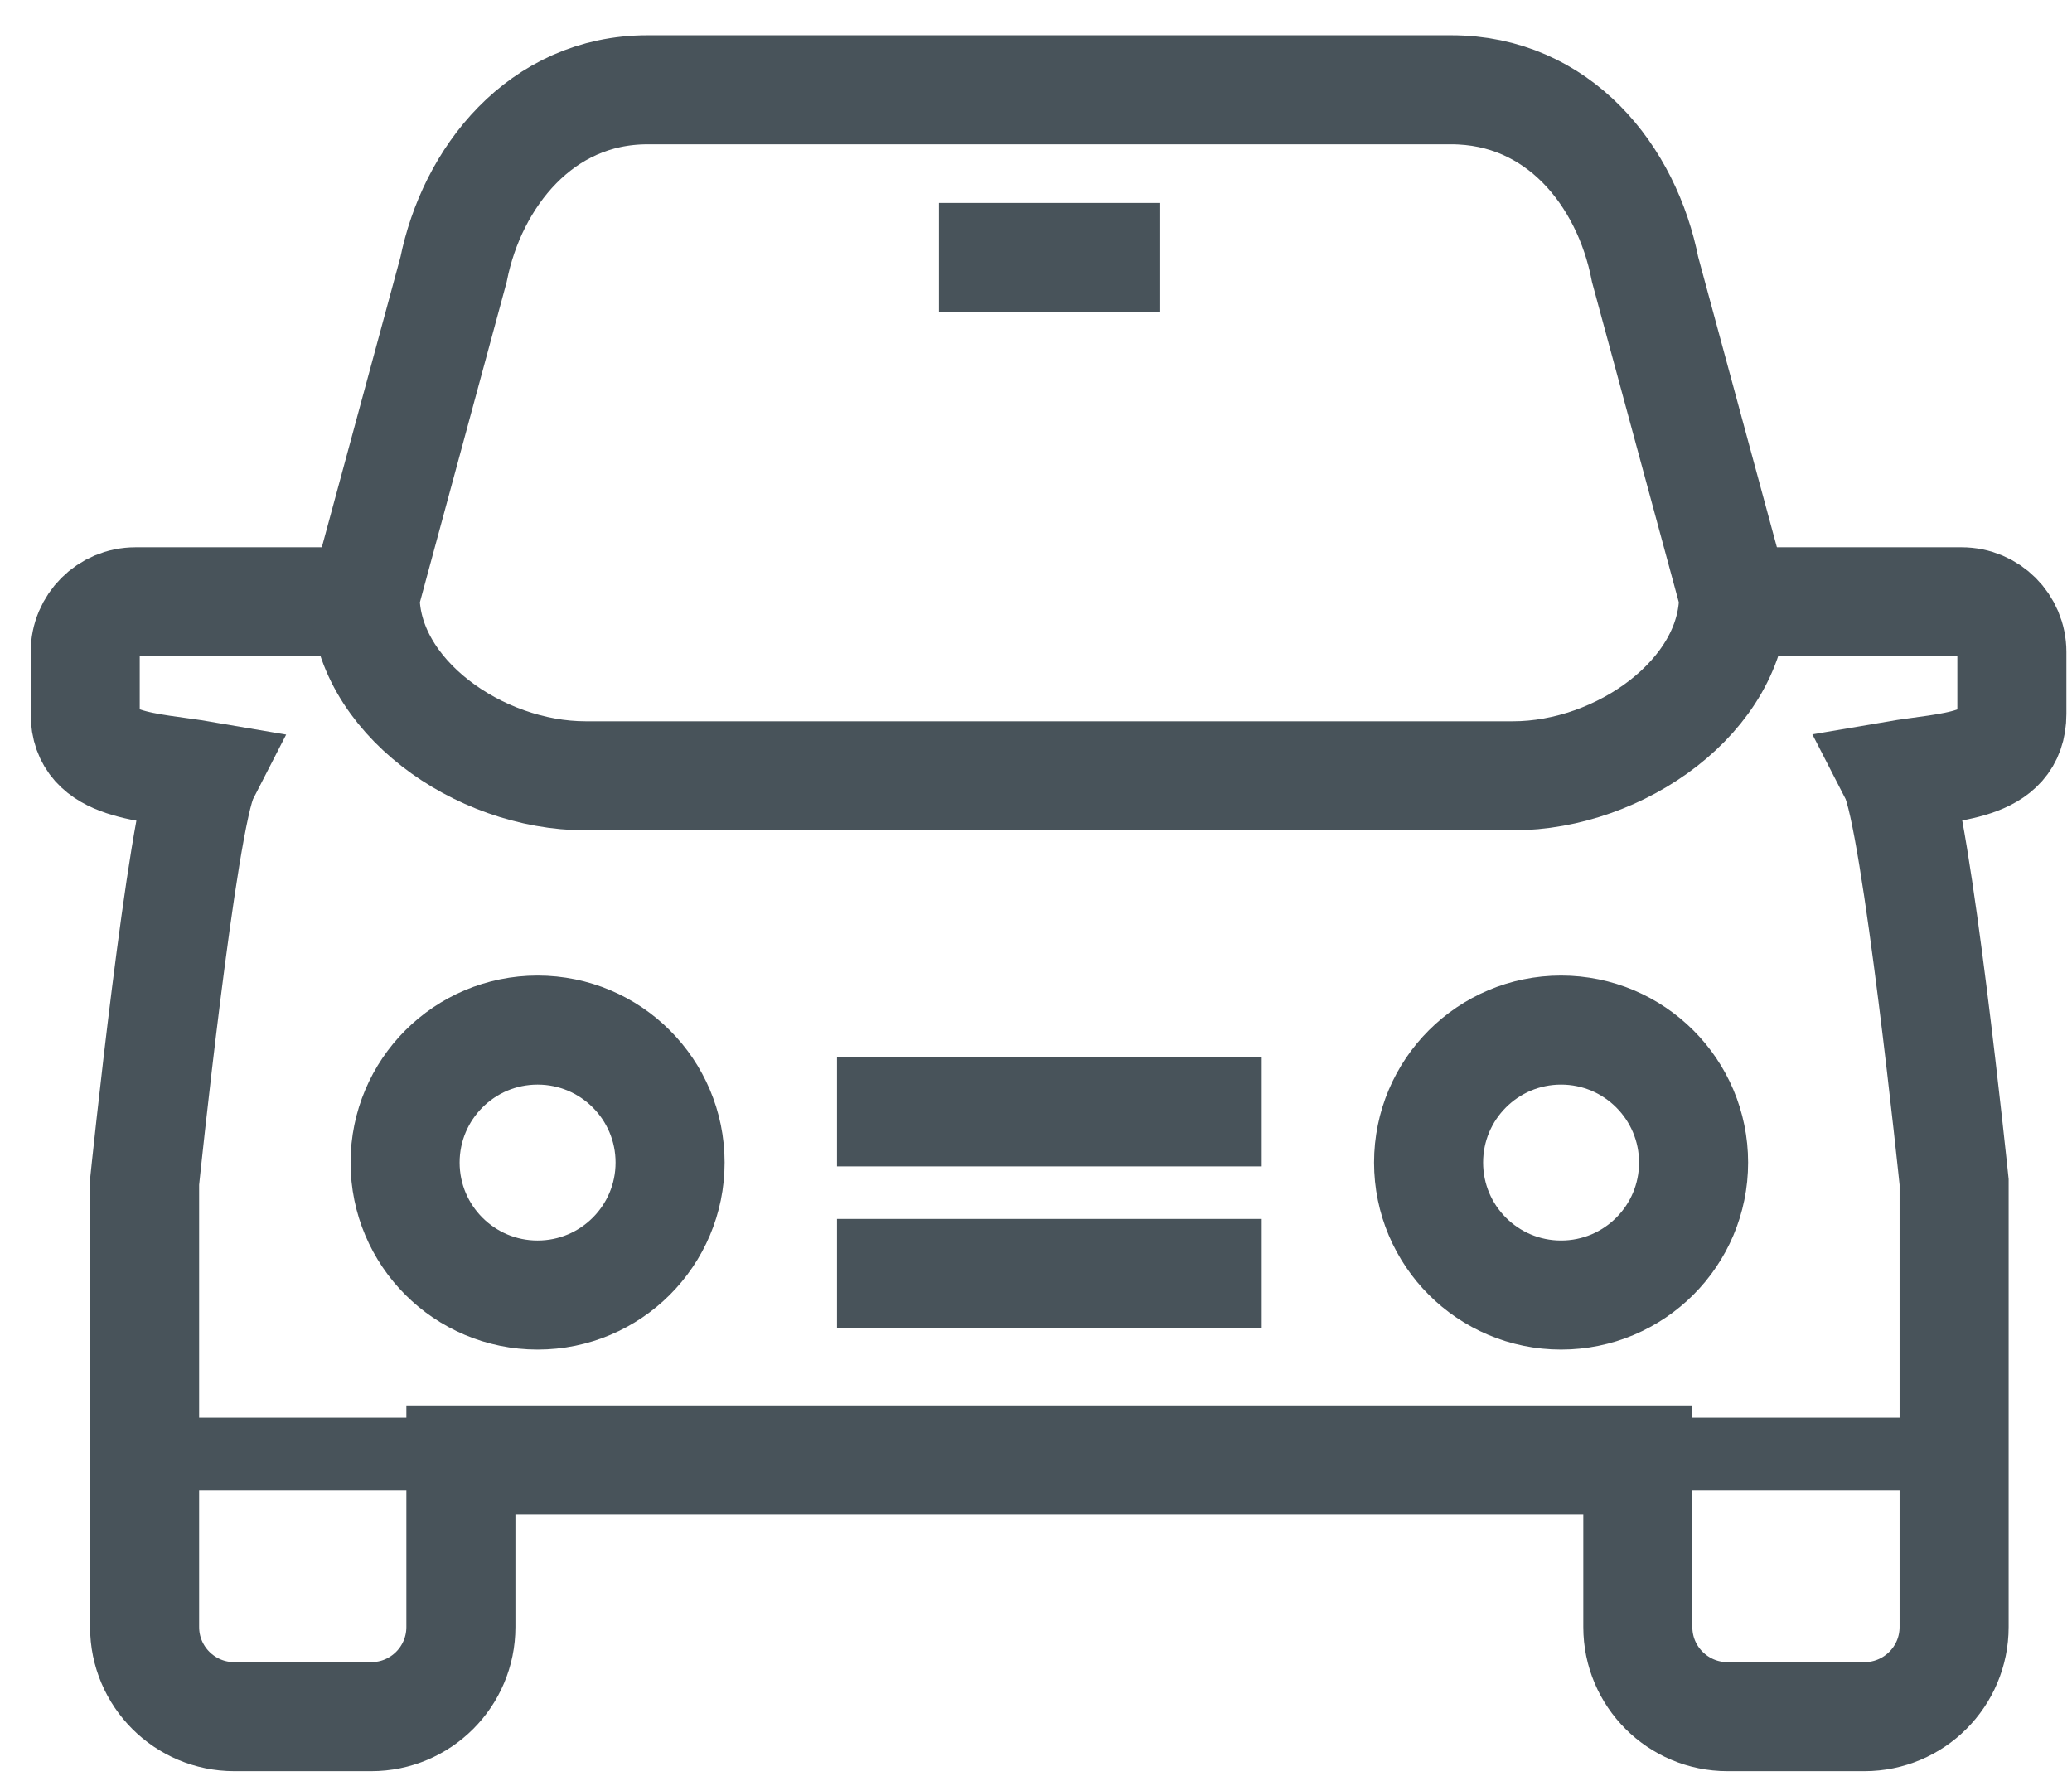 <svg xmlns="http://www.w3.org/2000/svg" width="57" height="49" viewBox="0 0 57 49">
  <g fill="none" fill-rule="evenodd" stroke="#48535A" transform="translate(2.344 2.47)">
    <path stroke-width="3" d="M7.7,14.086 L1.383,14.086 C0.619,14.086 1.42108547e-14,14.704 1.42108547e-14,15.469 L1.42108547e-14,17.168 C1.42108547e-14,18.649 1.732,18.611 3.262,18.873 C2.668,20.033 1.634,30.047 1.634,30.047 L1.634,42.291 C1.634,43.653 2.739,44.757 4.102,44.757 L7.868,44.757 C9.231,44.757 10.335,43.653 10.335,42.291 L10.335,37.695 L42.712,37.695 L42.712,42.291 C42.712,43.653 43.817,44.757 45.179,44.757 L48.945,44.757 C50.308,44.757 51.413,43.653 51.413,42.291 L51.413,30.047 C51.413,30.047 50.377,20.028 49.781,18.866 C51.288,18.608 53.002,18.653 53.002,17.168 L53.002,15.469 C53.002,14.704 52.383,14.086 51.62,14.086 L45.348,14.086"/>
    <path stroke-width="3" d="M45.347 13.927C45.347 16.659 42.227 18.873 39.281 18.873L13.766 18.873C10.82 18.873 7.7 16.659 7.7 13.927L10.133 4.946C10.638 2.423 12.522.77635684e-15 15.469.77635684e-15L37.578.77635684e-15C40.525.77635684e-15 42.408 2.354 42.913 4.946L45.347 13.927 45.347 13.927zM20.682 28.118L32.365 28.118M20.682 32.565L32.365 32.565"/>
    <ellipse cx="12.445" cy="29.513" stroke-width="3" rx="3.645" ry="3.645"/>
    <ellipse cx="40.601" cy="29.513" stroke-width="3" rx="3.645" ry="3.645"/>
    <path stroke-width="3" d="M23.486,4.613 L29.574,4.613"/>
    <path stroke-width="2" d="M51.412,37.531 L1.634,37.531"/>
  </g>
</svg>
